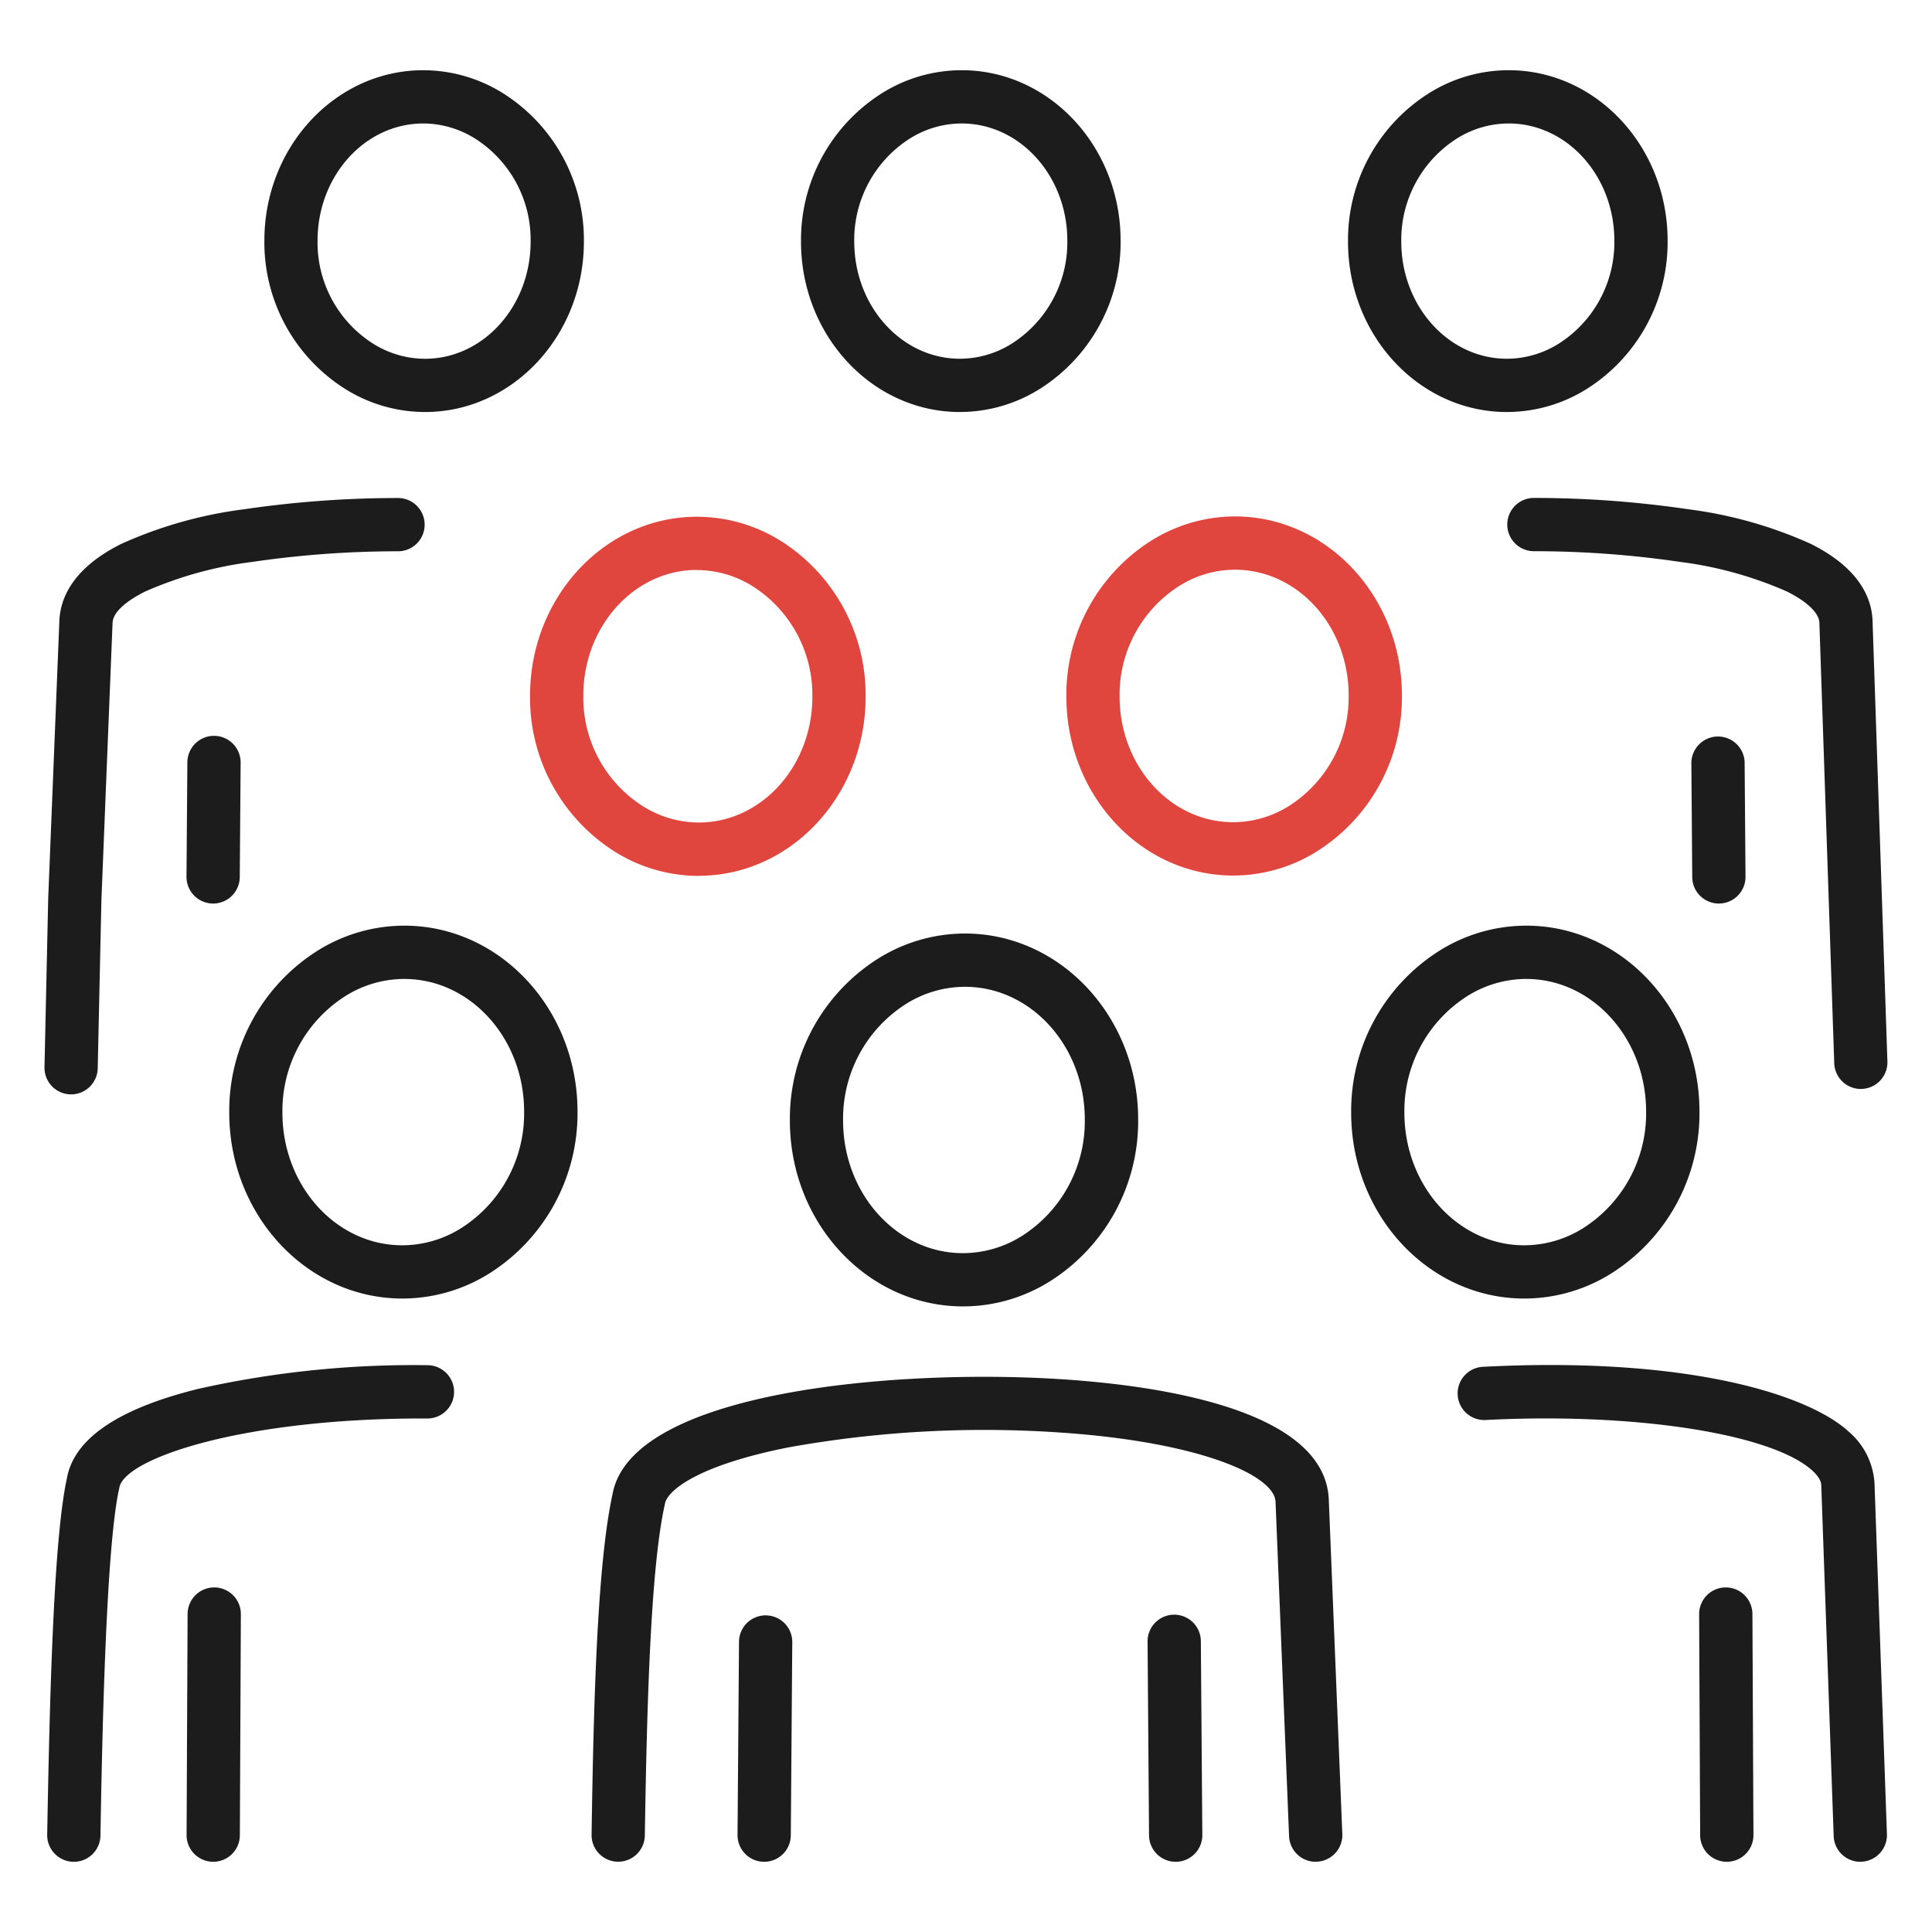 <?xml version="1.0" encoding="utf-8"?>
<svg xmlns="http://www.w3.org/2000/svg" xmlns:xlink="http://www.w3.org/1999/xlink" width="100" height="100" viewBox="0 0 100 100">
  <defs>
    <clipPath id="clip-path">
      <rect id="Rectangle_4259" data-name="Rectangle 4259" width="95.393" height="92.731" fill="none"/>
    </clipPath>
  </defs>
  <g id="ico-support-stakeholders" transform="translate(30.704 -629.501)">
    <rect id="ico-proven-technology-strategy-area" width="100" height="100" transform="translate(-30.704 629.501)" fill="none"/>
    <g id="Group_1382" data-name="Group 1382" transform="translate(-28.401 633.136)">
      <g id="Group_1381" data-name="Group 1381" clip-path="url(#clip-path)">
        <path id="Path_11147" data-name="Path 11147" d="M148.9,181.377c-4.941,0-8.961-4.314-8.961-9.617a9.794,9.794,0,0,1,4.5-8.342,8.473,8.473,0,0,1,4.566-1.341c4.941,0,8.961,4.314,8.961,9.617a9.793,9.793,0,0,1-4.5,8.343,8.476,8.476,0,0,1-4.564,1.34m.1-16.542a5.743,5.743,0,0,0-3.1.918,7.031,7.031,0,0,0-3.209,6.008c0,3.782,2.783,6.86,6.2,6.86a5.741,5.741,0,0,0,3.1-.918,7.028,7.028,0,0,0,3.211-6.008c0-3.782-2.783-6.86-6.2-6.86" transform="translate(-101.358 -117.393)" fill="#1c1c1c"/>
        <path id="Path_11148" data-name="Path 11148" d="M208.544,302.744a1.379,1.379,0,0,1-1.379-1.368l-.076-10.033a1.378,1.378,0,0,1,1.368-1.389h.011a1.379,1.379,0,0,1,1.379,1.368l.076,10.033a1.379,1.379,0,0,1-1.368,1.389Z" transform="translate(-149.994 -210.013)" fill="#1c1c1c"/>
        <path id="Path_11149" data-name="Path 11149" d="M140.191,270.408a1.378,1.378,0,0,1-1.376-1.323l-.7-17.308c-.056-1.4-4.056-3.137-11.356-3.6a57.269,57.269,0,0,0-13.834.778c-4.838.956-6.309,2.287-6.415,2.922,0,.023-.009.047-.014.071-.716,3.23-.917,10.127-1.027,17.1a1.378,1.378,0,0,1-1.378,1.357h-.022a1.379,1.379,0,0,1-1.356-1.4c.1-6.612.283-13.969,1.085-17.623.961-5.341,14.686-6.49,23.135-5.957,5.125.323,13.75,1.563,13.938,6.238l.7,17.308a1.379,1.379,0,0,1-1.322,1.433h-.057" transform="translate(-74.396 -177.678)" fill="#1c1c1c"/>
        <path id="Path_11150" data-name="Path 11150" d="M131.5,302.744h-.011a1.379,1.379,0,0,1-1.368-1.389l.076-10.033a1.379,1.379,0,0,1,2.757.021l-.076,10.033a1.379,1.379,0,0,1-1.378,1.368" transform="translate(-94.249 -210.013)" fill="#1c1c1c"/>
        <path id="Path_11151" data-name="Path 11151" d="M1.888,268.818H1.863a1.378,1.378,0,0,1-1.354-1.4C.647,259.626.866,252,1.53,248.963c.369-2.048,2.656-3.6,6.8-4.624a50.983,50.983,0,0,1,11.9-1.224,1.379,1.379,0,0,1-.006,2.757h-.282c-9.363,0-15.448,2.076-15.7,3.587,0,.024-.009.047-.014.071-.7,3.165-.885,13.515-.963,17.935a1.378,1.378,0,0,1-1.378,1.354" transform="translate(-0.369 -176.087)" fill="#1c1c1c"/>
        <path id="Path_11152" data-name="Path 11152" d="M28.053,299.037h-.006a1.379,1.379,0,0,1-1.372-1.385l.052-11.443a1.379,1.379,0,0,1,1.379-1.372h.006a1.378,1.378,0,0,1,1.372,1.385l-.052,11.443a1.379,1.379,0,0,1-1.378,1.372" transform="translate(-19.32 -206.307)" fill="#1c1c1c"/>
        <path id="Path_11153" data-name="Path 11153" d="M43.646,179.9c-4.941,0-8.961-4.314-8.961-9.617a9.8,9.8,0,0,1,4.5-8.342A8.472,8.472,0,0,1,43.75,160.6c4.941,0,8.961,4.314,8.961,9.617a9.793,9.793,0,0,1-4.5,8.343,8.481,8.481,0,0,1-4.565,1.34m.1-16.542a5.742,5.742,0,0,0-3.1.918,7.03,7.03,0,0,0-3.209,6.008c0,3.782,2.783,6.86,6.2,6.86a5.749,5.749,0,0,0,3.1-.918,7.029,7.029,0,0,0,3.21-6.008c0-3.782-2.783-6.859-6.2-6.859" transform="translate(-25.122 -116.323)" fill="#1c1c1c"/>
        <path id="Path_11154" data-name="Path 11154" d="M312.071,299.037a1.378,1.378,0,0,1-1.378-1.372l-.053-11.443a1.378,1.378,0,0,1,1.372-1.385h.007a1.379,1.379,0,0,1,1.379,1.372l.053,11.443a1.379,1.379,0,0,1-1.372,1.385Z" transform="translate(-224.996 -206.307)" fill="#1c1c1c"/>
        <path id="Path_11155" data-name="Path 11155" d="M286.138,268.794a1.379,1.379,0,0,1-1.377-1.33l-.642-18.143c0-.09-.013-.363-.454-.768-2.094-1.92-9.212-3.024-16.919-2.626a1.378,1.378,0,1,1-.142-2.753c10.672-.552,16.864,1.458,18.925,3.347a3.808,3.808,0,0,1,1.346,2.7l.642,18.143a1.379,1.379,0,0,1-1.329,1.427h-.05" transform="translate(-192.153 -176.063)" fill="#1c1c1c"/>
        <path id="Path_11156" data-name="Path 11156" d="M254.273,179.9c-4.941,0-8.961-4.314-8.961-9.617a9.8,9.8,0,0,1,4.5-8.342,8.472,8.472,0,0,1,4.567-1.341c4.941,0,8.961,4.314,8.961,9.617a9.793,9.793,0,0,1-4.5,8.343,8.477,8.477,0,0,1-4.564,1.34m.1-16.542a5.742,5.742,0,0,0-3.1.918,7.03,7.03,0,0,0-3.209,6.008c0,3.782,2.783,6.86,6.2,6.86a5.748,5.748,0,0,0,3.1-.918,7.029,7.029,0,0,0,3.211-6.008c0-3.782-2.783-6.859-6.2-6.859" transform="translate(-177.679 -116.323)" fill="#1c1c1c"/>
        <path id="Path_11157" data-name="Path 11157" d="M200.477,102.358c-4.761,0-8.634-4.155-8.634-9.262a9.433,9.433,0,0,1,4.333-8.033,8.168,8.168,0,0,1,4.4-1.292c4.761,0,8.635,4.155,8.635,9.262a9.431,9.431,0,0,1-4.336,8.034,8.17,8.17,0,0,1-4.4,1.291m.1-15.83a5.439,5.439,0,0,0-2.934.869,6.669,6.669,0,0,0-3.043,5.7c0,3.587,2.637,6.5,5.877,6.5a5.439,5.439,0,0,0,2.933-.868,6.667,6.667,0,0,0,3.045-5.7c0-3.587-2.637-6.5-5.878-6.5" transform="translate(-138.951 -60.675)" fill="#e1463e"/>
        <path id="Path_11158" data-name="Path 11158" d="M252.943,17.692c-4.534,0-8.223-3.955-8.223-8.816a8.978,8.978,0,0,1,4.125-7.645A7.78,7.78,0,0,1,253.038,0c4.535,0,8.224,3.955,8.224,8.816a8.974,8.974,0,0,1-4.128,7.646,7.782,7.782,0,0,1-4.191,1.229m.095-14.934a5.053,5.053,0,0,0-2.726.807,6.213,6.213,0,0,0-2.835,5.311c0,3.341,2.452,6.059,5.466,6.059a5.054,5.054,0,0,0,2.725-.807,6.211,6.211,0,0,0,2.837-5.311c0-3.341-2.452-6.059-5.467-6.059" transform="translate(-177.25 -0.001)" fill="#1c1c1c"/>
        <path id="Path_11159" data-name="Path 11159" d="M310.6,133.641a1.378,1.378,0,0,1-1.378-1.368l-.045-5.923a1.379,1.379,0,0,1,2.757-.021l.045,5.923a1.379,1.379,0,0,1-1.368,1.389Z" transform="translate(-223.935 -90.509)" fill="#1c1c1c"/>
        <path id="Path_11160" data-name="Path 11160" d="M292.831,110.9a1.378,1.378,0,0,1-1.377-1.332l-.769-22.8c-.017-.5-.628-1.092-1.677-1.615a19.9,19.9,0,0,0-5.544-1.536,52.07,52.07,0,0,0-7.595-.552,1.379,1.379,0,0,1,.006-2.757h.006a54.877,54.877,0,0,1,8.006.584,22.252,22.252,0,0,1,6.35,1.792c2.58,1.285,3.166,2.879,3.2,3.99l.769,22.8a1.378,1.378,0,0,1-1.331,1.424h-.047" transform="translate(-198.817 -58.17)" fill="#1c1c1c"/>
        <path id="Path_11161" data-name="Path 11161" d="M99.891,102.428a8.19,8.19,0,0,1-4.418-1.3A9.421,9.421,0,0,1,91.156,93.1c0-5.107,3.873-9.262,8.635-9.262a8.19,8.19,0,0,1,4.421,1.3,9.426,9.426,0,0,1,4.313,8.021c0,5.107-3.873,9.262-8.634,9.262m-.1-15.83c-3.241,0-5.878,2.918-5.878,6.505a6.659,6.659,0,0,0,3.026,5.687,5.462,5.462,0,0,0,2.952.881c3.241,0,5.877-2.918,5.877-6.5a6.661,6.661,0,0,0-3.024-5.687,5.462,5.462,0,0,0-2.954-.881" transform="translate(-66.024 -60.726)" fill="#e1463e"/>
        <path id="Path_11162" data-name="Path 11162" d="M49.6,17.691a7.805,7.805,0,0,1-4.211-1.241A8.967,8.967,0,0,1,41.28,8.816C41.28,3.955,44.969,0,49.5,0a7.8,7.8,0,0,1,4.212,1.242,8.969,8.969,0,0,1,4.106,7.633c0,4.861-3.689,8.816-8.223,8.816M49.5,2.757c-3.015,0-5.467,2.718-5.467,6.059a6.2,6.2,0,0,0,2.817,5.3,5.076,5.076,0,0,0,2.745.819c3.014,0,5.466-2.718,5.466-6.059a6.205,6.205,0,0,0-2.815-5.3,5.075,5.075,0,0,0-2.746-.82" transform="translate(-29.899)" fill="#1c1c1c"/>
        <path id="Path_11163" data-name="Path 11163" d="M28.038,133.641h-.011a1.379,1.379,0,0,1-1.368-1.389l.045-5.923a1.379,1.379,0,0,1,1.378-1.368h.011a1.378,1.378,0,0,1,1.368,1.389l-.045,5.923a1.379,1.379,0,0,1-1.378,1.368" transform="translate(-19.309 -90.509)" fill="#1c1c1c"/>
        <path id="Path_11164" data-name="Path 11164" d="M1.379,111.181H1.348A1.379,1.379,0,0,1,0,109.772l.192-8.736L.77,86.67c.044-1.11.636-2.7,3.2-3.98a22.227,22.227,0,0,1,6.35-1.793,54.878,54.878,0,0,1,8.006-.584h.006a1.379,1.379,0,0,1,.006,2.757,52.071,52.071,0,0,0-7.595.552A19.889,19.889,0,0,0,5.2,85.158c-.614.306-1.649.924-1.677,1.623l-.577,14.341-.191,8.711a1.379,1.379,0,0,1-1.378,1.348" transform="translate(0 -58.171)" fill="#1c1c1c"/>
        <path id="Path_11165" data-name="Path 11165" d="M150.249,17.692c-4.534,0-8.224-3.955-8.224-8.816a8.978,8.978,0,0,1,4.125-7.645A7.783,7.783,0,0,1,150.343,0c4.535,0,8.224,3.955,8.224,8.816a8.974,8.974,0,0,1-4.128,7.646,7.784,7.784,0,0,1-4.191,1.229m.095-14.934a5.056,5.056,0,0,0-2.727.807,6.214,6.214,0,0,0-2.835,5.311c0,3.341,2.452,6.059,5.467,6.059a5.053,5.053,0,0,0,2.725-.807,6.211,6.211,0,0,0,2.836-5.311c0-3.341-2.452-6.059-5.467-6.059" transform="translate(-102.868 -0.001)" fill="#1c1c1c"/>
      </g>
    </g>
  </g>
</svg>
